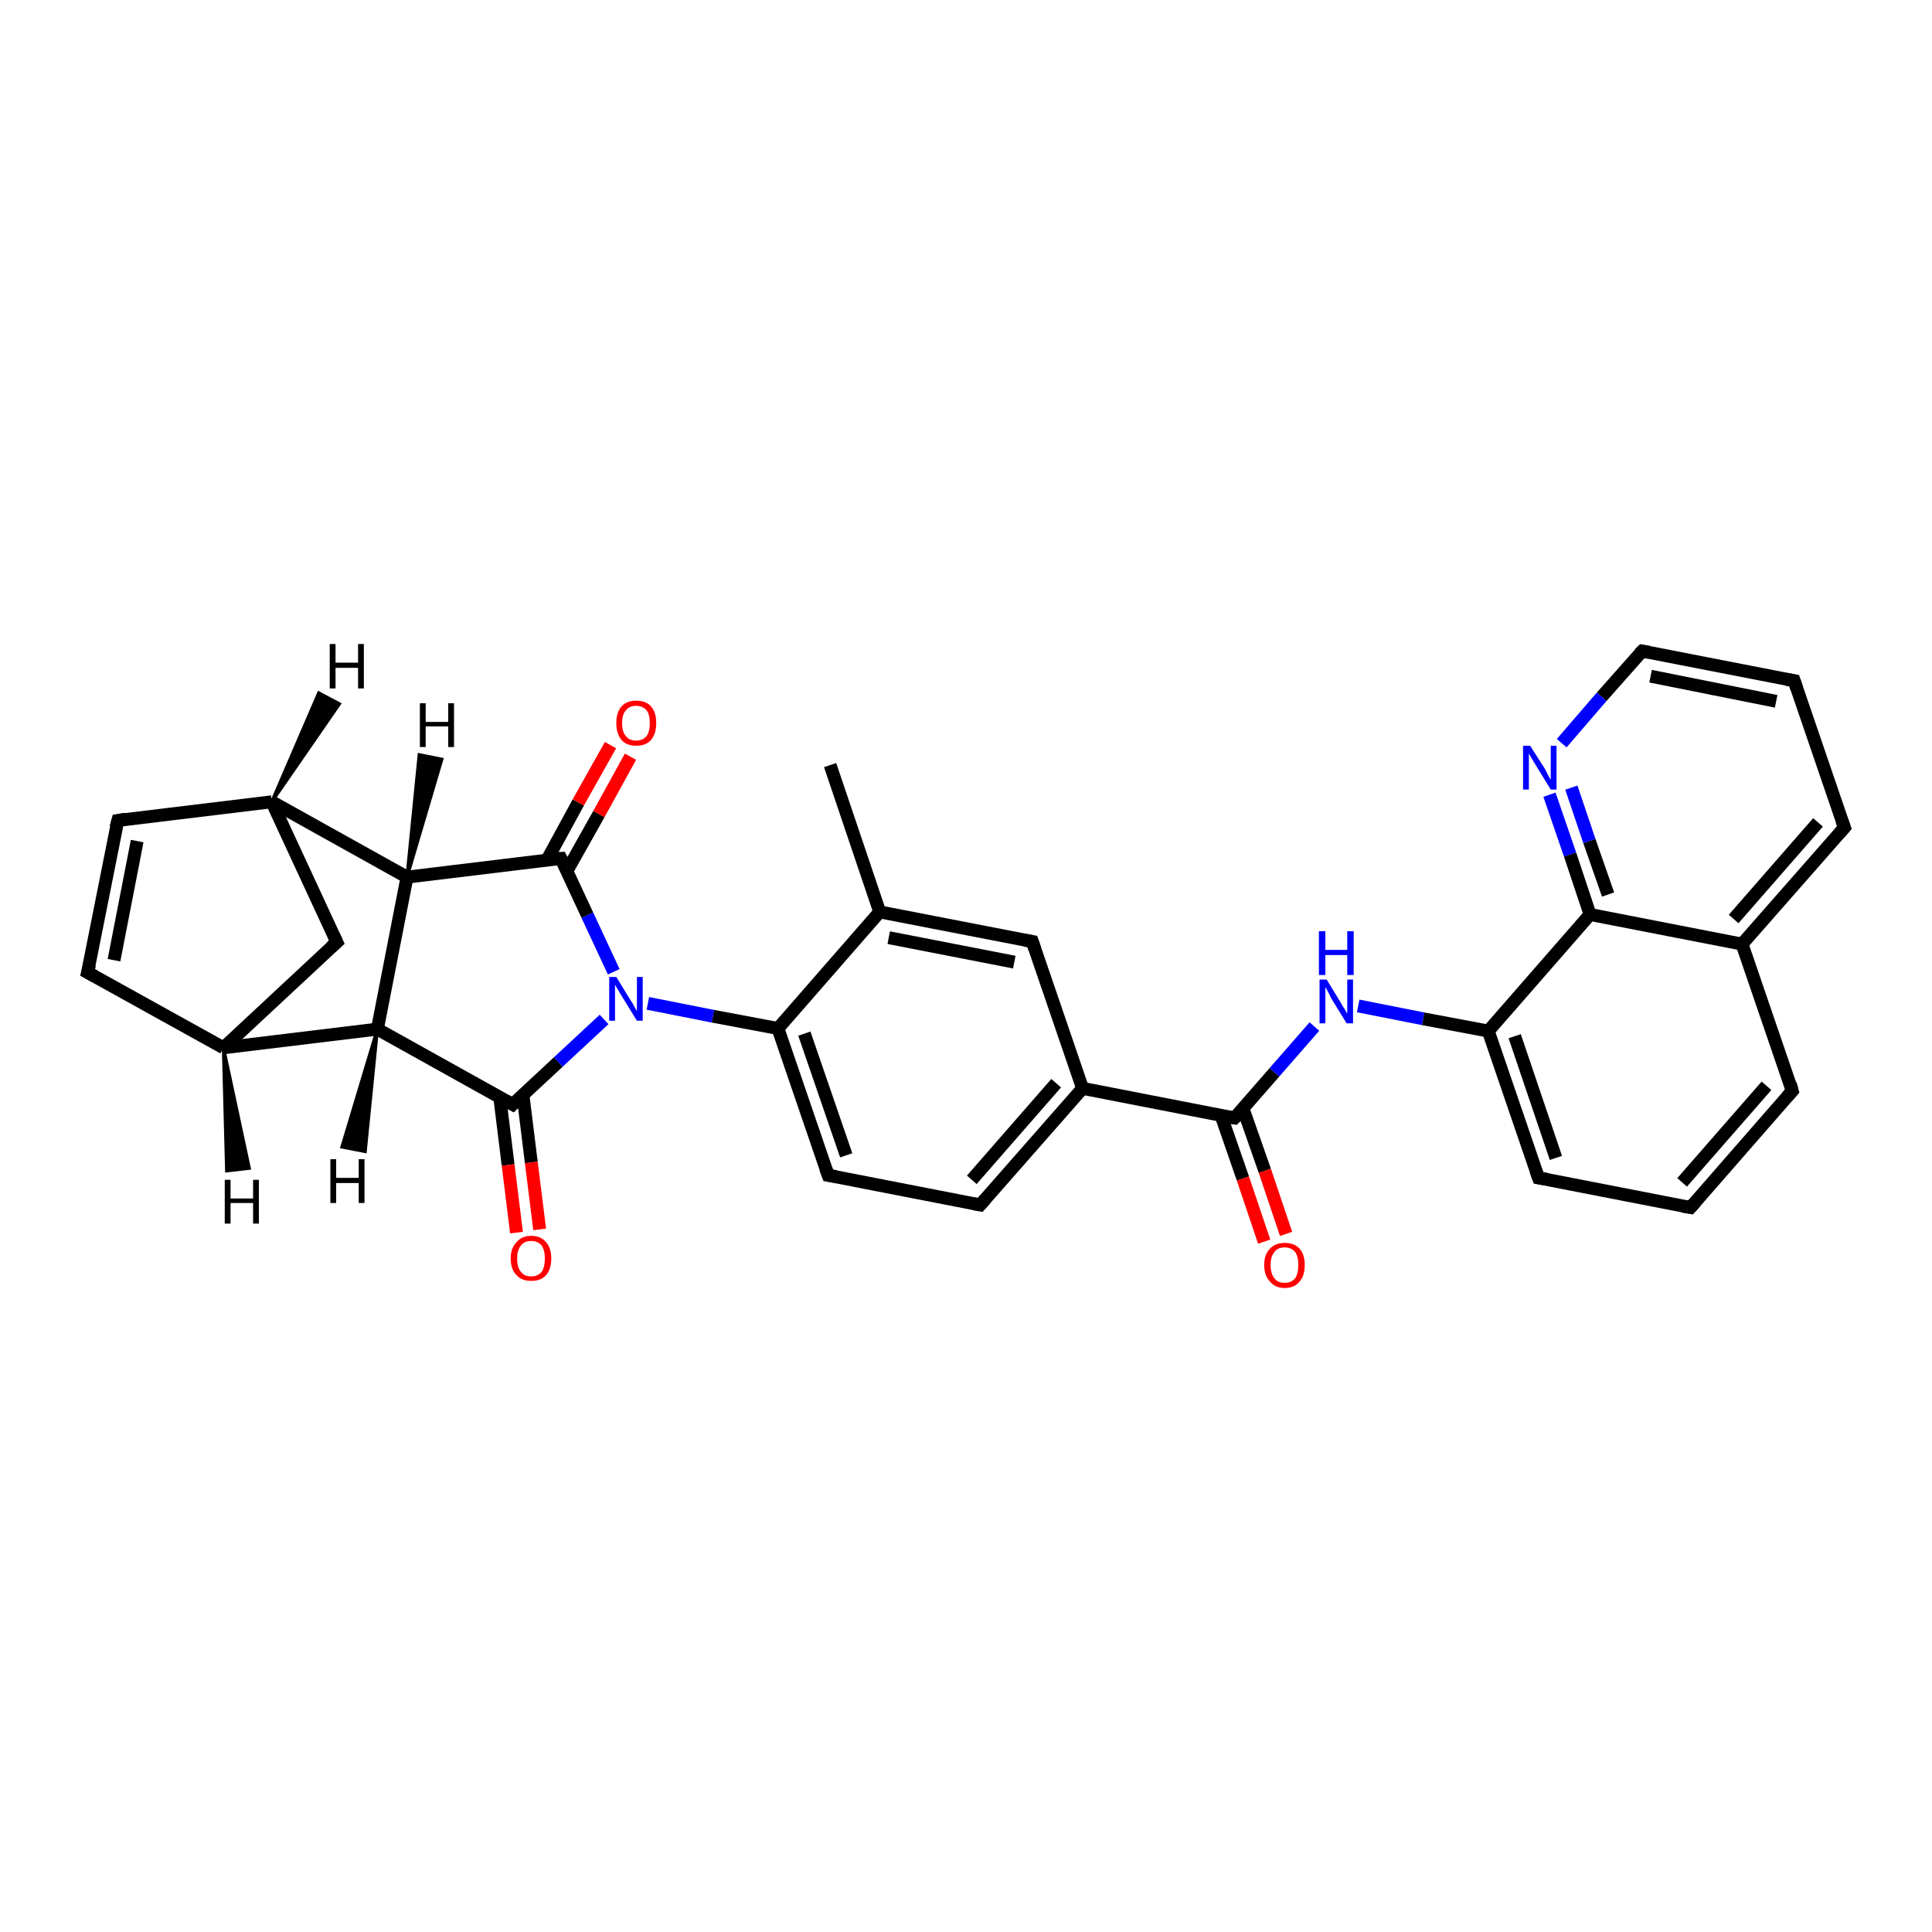 <?xml version='1.0' encoding='iso-8859-1'?>
<svg version='1.1' baseProfile='full'
              xmlns='http://www.w3.org/2000/svg'
                      xmlns:rdkit='http://www.rdkit.org/xml'
                      xmlns:xlink='http://www.w3.org/1999/xlink'
                  xml:space='preserve'
width='300px' height='300px' viewBox='0 0 300 300'>
<!-- END OF HEADER -->
<rect style='opacity:1.0;fill:#FFFFFF;stroke:none' width='300.0' height='300.0' x='0.0' y='0.0'> </rect>
<path class='bond-0 atom-0 atom-1' d='M 128.9,118.8 L 136.6,141.6' style='fill:none;fill-rule:evenodd;stroke:#000000;stroke-width:2.0px;stroke-linecap:butt;stroke-linejoin:miter;stroke-opacity:1' />
<path class='bond-1 atom-1 atom-2' d='M 136.6,141.6 L 160.3,146.2' style='fill:none;fill-rule:evenodd;stroke:#000000;stroke-width:2.0px;stroke-linecap:butt;stroke-linejoin:miter;stroke-opacity:1' />
<path class='bond-1 atom-1 atom-2' d='M 138.0,145.6 L 157.5,149.4' style='fill:none;fill-rule:evenodd;stroke:#000000;stroke-width:2.0px;stroke-linecap:butt;stroke-linejoin:miter;stroke-opacity:1' />
<path class='bond-2 atom-2 atom-3' d='M 160.3,146.2 L 168.1,169.0' style='fill:none;fill-rule:evenodd;stroke:#000000;stroke-width:2.0px;stroke-linecap:butt;stroke-linejoin:miter;stroke-opacity:1' />
<path class='bond-3 atom-3 atom-4' d='M 168.1,169.0 L 191.7,173.6' style='fill:none;fill-rule:evenodd;stroke:#000000;stroke-width:2.0px;stroke-linecap:butt;stroke-linejoin:miter;stroke-opacity:1' />
<path class='bond-4 atom-4 atom-5' d='M 189.6,173.2 L 193.0,183.0' style='fill:none;fill-rule:evenodd;stroke:#000000;stroke-width:2.0px;stroke-linecap:butt;stroke-linejoin:miter;stroke-opacity:1' />
<path class='bond-4 atom-4 atom-5' d='M 193.0,183.0 L 196.3,192.8' style='fill:none;fill-rule:evenodd;stroke:#FF0000;stroke-width:2.0px;stroke-linecap:butt;stroke-linejoin:miter;stroke-opacity:1' />
<path class='bond-4 atom-4 atom-5' d='M 193.0,172.1 L 196.4,181.8' style='fill:none;fill-rule:evenodd;stroke:#000000;stroke-width:2.0px;stroke-linecap:butt;stroke-linejoin:miter;stroke-opacity:1' />
<path class='bond-4 atom-4 atom-5' d='M 196.4,181.8 L 199.7,191.6' style='fill:none;fill-rule:evenodd;stroke:#FF0000;stroke-width:2.0px;stroke-linecap:butt;stroke-linejoin:miter;stroke-opacity:1' />
<path class='bond-5 atom-4 atom-6' d='M 191.7,173.6 L 197.9,166.5' style='fill:none;fill-rule:evenodd;stroke:#000000;stroke-width:2.0px;stroke-linecap:butt;stroke-linejoin:miter;stroke-opacity:1' />
<path class='bond-5 atom-4 atom-6' d='M 197.9,166.5 L 204.1,159.4' style='fill:none;fill-rule:evenodd;stroke:#0000FF;stroke-width:2.0px;stroke-linecap:butt;stroke-linejoin:miter;stroke-opacity:1' />
<path class='bond-6 atom-6 atom-7' d='M 210.9,156.2 L 221.0,158.2' style='fill:none;fill-rule:evenodd;stroke:#0000FF;stroke-width:2.0px;stroke-linecap:butt;stroke-linejoin:miter;stroke-opacity:1' />
<path class='bond-6 atom-6 atom-7' d='M 221.0,158.2 L 231.1,160.1' style='fill:none;fill-rule:evenodd;stroke:#000000;stroke-width:2.0px;stroke-linecap:butt;stroke-linejoin:miter;stroke-opacity:1' />
<path class='bond-7 atom-7 atom-8' d='M 231.1,160.1 L 238.9,182.9' style='fill:none;fill-rule:evenodd;stroke:#000000;stroke-width:2.0px;stroke-linecap:butt;stroke-linejoin:miter;stroke-opacity:1' />
<path class='bond-7 atom-7 atom-8' d='M 235.2,160.9 L 241.6,179.8' style='fill:none;fill-rule:evenodd;stroke:#000000;stroke-width:2.0px;stroke-linecap:butt;stroke-linejoin:miter;stroke-opacity:1' />
<path class='bond-8 atom-8 atom-9' d='M 238.9,182.9 L 262.5,187.5' style='fill:none;fill-rule:evenodd;stroke:#000000;stroke-width:2.0px;stroke-linecap:butt;stroke-linejoin:miter;stroke-opacity:1' />
<path class='bond-9 atom-9 atom-10' d='M 262.5,187.5 L 278.3,169.4' style='fill:none;fill-rule:evenodd;stroke:#000000;stroke-width:2.0px;stroke-linecap:butt;stroke-linejoin:miter;stroke-opacity:1' />
<path class='bond-9 atom-9 atom-10' d='M 261.2,183.6 L 274.3,168.6' style='fill:none;fill-rule:evenodd;stroke:#000000;stroke-width:2.0px;stroke-linecap:butt;stroke-linejoin:miter;stroke-opacity:1' />
<path class='bond-10 atom-10 atom-11' d='M 278.3,169.4 L 270.5,146.6' style='fill:none;fill-rule:evenodd;stroke:#000000;stroke-width:2.0px;stroke-linecap:butt;stroke-linejoin:miter;stroke-opacity:1' />
<path class='bond-11 atom-11 atom-12' d='M 270.5,146.6 L 286.4,128.5' style='fill:none;fill-rule:evenodd;stroke:#000000;stroke-width:2.0px;stroke-linecap:butt;stroke-linejoin:miter;stroke-opacity:1' />
<path class='bond-11 atom-11 atom-12' d='M 269.2,142.7 L 282.3,127.7' style='fill:none;fill-rule:evenodd;stroke:#000000;stroke-width:2.0px;stroke-linecap:butt;stroke-linejoin:miter;stroke-opacity:1' />
<path class='bond-12 atom-12 atom-13' d='M 286.4,128.5 L 278.6,105.7' style='fill:none;fill-rule:evenodd;stroke:#000000;stroke-width:2.0px;stroke-linecap:butt;stroke-linejoin:miter;stroke-opacity:1' />
<path class='bond-13 atom-13 atom-14' d='M 278.6,105.7 L 255.0,101.1' style='fill:none;fill-rule:evenodd;stroke:#000000;stroke-width:2.0px;stroke-linecap:butt;stroke-linejoin:miter;stroke-opacity:1' />
<path class='bond-13 atom-13 atom-14' d='M 275.8,108.9 L 256.3,105.0' style='fill:none;fill-rule:evenodd;stroke:#000000;stroke-width:2.0px;stroke-linecap:butt;stroke-linejoin:miter;stroke-opacity:1' />
<path class='bond-14 atom-14 atom-15' d='M 255.0,101.1 L 248.7,108.2' style='fill:none;fill-rule:evenodd;stroke:#000000;stroke-width:2.0px;stroke-linecap:butt;stroke-linejoin:miter;stroke-opacity:1' />
<path class='bond-14 atom-14 atom-15' d='M 248.7,108.2 L 242.5,115.4' style='fill:none;fill-rule:evenodd;stroke:#0000FF;stroke-width:2.0px;stroke-linecap:butt;stroke-linejoin:miter;stroke-opacity:1' />
<path class='bond-15 atom-15 atom-16' d='M 240.6,123.4 L 243.8,132.7' style='fill:none;fill-rule:evenodd;stroke:#0000FF;stroke-width:2.0px;stroke-linecap:butt;stroke-linejoin:miter;stroke-opacity:1' />
<path class='bond-15 atom-15 atom-16' d='M 243.8,132.7 L 246.9,142.0' style='fill:none;fill-rule:evenodd;stroke:#000000;stroke-width:2.0px;stroke-linecap:butt;stroke-linejoin:miter;stroke-opacity:1' />
<path class='bond-15 atom-15 atom-16' d='M 244.0,122.3 L 246.8,130.6' style='fill:none;fill-rule:evenodd;stroke:#0000FF;stroke-width:2.0px;stroke-linecap:butt;stroke-linejoin:miter;stroke-opacity:1' />
<path class='bond-15 atom-15 atom-16' d='M 246.8,130.6 L 249.7,138.9' style='fill:none;fill-rule:evenodd;stroke:#000000;stroke-width:2.0px;stroke-linecap:butt;stroke-linejoin:miter;stroke-opacity:1' />
<path class='bond-16 atom-3 atom-17' d='M 168.1,169.0 L 152.2,187.1' style='fill:none;fill-rule:evenodd;stroke:#000000;stroke-width:2.0px;stroke-linecap:butt;stroke-linejoin:miter;stroke-opacity:1' />
<path class='bond-16 atom-3 atom-17' d='M 164.0,168.2 L 150.9,183.2' style='fill:none;fill-rule:evenodd;stroke:#000000;stroke-width:2.0px;stroke-linecap:butt;stroke-linejoin:miter;stroke-opacity:1' />
<path class='bond-17 atom-17 atom-18' d='M 152.2,187.1 L 128.6,182.5' style='fill:none;fill-rule:evenodd;stroke:#000000;stroke-width:2.0px;stroke-linecap:butt;stroke-linejoin:miter;stroke-opacity:1' />
<path class='bond-18 atom-18 atom-19' d='M 128.6,182.5 L 120.8,159.7' style='fill:none;fill-rule:evenodd;stroke:#000000;stroke-width:2.0px;stroke-linecap:butt;stroke-linejoin:miter;stroke-opacity:1' />
<path class='bond-18 atom-18 atom-19' d='M 131.4,179.4 L 124.9,160.5' style='fill:none;fill-rule:evenodd;stroke:#000000;stroke-width:2.0px;stroke-linecap:butt;stroke-linejoin:miter;stroke-opacity:1' />
<path class='bond-19 atom-19 atom-20' d='M 120.8,159.7 L 110.7,157.8' style='fill:none;fill-rule:evenodd;stroke:#000000;stroke-width:2.0px;stroke-linecap:butt;stroke-linejoin:miter;stroke-opacity:1' />
<path class='bond-19 atom-19 atom-20' d='M 110.7,157.8 L 100.6,155.8' style='fill:none;fill-rule:evenodd;stroke:#0000FF;stroke-width:2.0px;stroke-linecap:butt;stroke-linejoin:miter;stroke-opacity:1' />
<path class='bond-20 atom-20 atom-21' d='M 95.3,150.9 L 91.2,142.1' style='fill:none;fill-rule:evenodd;stroke:#0000FF;stroke-width:2.0px;stroke-linecap:butt;stroke-linejoin:miter;stroke-opacity:1' />
<path class='bond-20 atom-20 atom-21' d='M 91.2,142.1 L 87.1,133.3' style='fill:none;fill-rule:evenodd;stroke:#000000;stroke-width:2.0px;stroke-linecap:butt;stroke-linejoin:miter;stroke-opacity:1' />
<path class='bond-21 atom-21 atom-22' d='M 88.0,135.3 L 93.0,126.4' style='fill:none;fill-rule:evenodd;stroke:#000000;stroke-width:2.0px;stroke-linecap:butt;stroke-linejoin:miter;stroke-opacity:1' />
<path class='bond-21 atom-21 atom-22' d='M 93.0,126.4 L 97.9,117.5' style='fill:none;fill-rule:evenodd;stroke:#FF0000;stroke-width:2.0px;stroke-linecap:butt;stroke-linejoin:miter;stroke-opacity:1' />
<path class='bond-21 atom-21 atom-22' d='M 84.9,133.6 L 89.8,124.6' style='fill:none;fill-rule:evenodd;stroke:#000000;stroke-width:2.0px;stroke-linecap:butt;stroke-linejoin:miter;stroke-opacity:1' />
<path class='bond-21 atom-21 atom-22' d='M 89.8,124.6 L 94.8,115.7' style='fill:none;fill-rule:evenodd;stroke:#FF0000;stroke-width:2.0px;stroke-linecap:butt;stroke-linejoin:miter;stroke-opacity:1' />
<path class='bond-22 atom-21 atom-23' d='M 87.1,133.3 L 63.2,136.2' style='fill:none;fill-rule:evenodd;stroke:#000000;stroke-width:2.0px;stroke-linecap:butt;stroke-linejoin:miter;stroke-opacity:1' />
<path class='bond-23 atom-23 atom-24' d='M 63.2,136.2 L 58.6,159.8' style='fill:none;fill-rule:evenodd;stroke:#000000;stroke-width:2.0px;stroke-linecap:butt;stroke-linejoin:miter;stroke-opacity:1' />
<path class='bond-24 atom-24 atom-25' d='M 58.6,159.8 L 79.6,171.5' style='fill:none;fill-rule:evenodd;stroke:#000000;stroke-width:2.0px;stroke-linecap:butt;stroke-linejoin:miter;stroke-opacity:1' />
<path class='bond-25 atom-25 atom-26' d='M 77.6,170.4 L 78.9,180.9' style='fill:none;fill-rule:evenodd;stroke:#000000;stroke-width:2.0px;stroke-linecap:butt;stroke-linejoin:miter;stroke-opacity:1' />
<path class='bond-25 atom-25 atom-26' d='M 78.9,180.9 L 80.2,191.4' style='fill:none;fill-rule:evenodd;stroke:#FF0000;stroke-width:2.0px;stroke-linecap:butt;stroke-linejoin:miter;stroke-opacity:1' />
<path class='bond-25 atom-25 atom-26' d='M 81.2,170.0 L 82.5,180.5' style='fill:none;fill-rule:evenodd;stroke:#000000;stroke-width:2.0px;stroke-linecap:butt;stroke-linejoin:miter;stroke-opacity:1' />
<path class='bond-25 atom-25 atom-26' d='M 82.5,180.5 L 83.8,190.9' style='fill:none;fill-rule:evenodd;stroke:#FF0000;stroke-width:2.0px;stroke-linecap:butt;stroke-linejoin:miter;stroke-opacity:1' />
<path class='bond-26 atom-24 atom-27' d='M 58.6,159.8 L 34.7,162.7' style='fill:none;fill-rule:evenodd;stroke:#000000;stroke-width:2.0px;stroke-linecap:butt;stroke-linejoin:miter;stroke-opacity:1' />
<path class='bond-27 atom-27 atom-28' d='M 34.7,162.7 L 13.6,151.0' style='fill:none;fill-rule:evenodd;stroke:#000000;stroke-width:2.0px;stroke-linecap:butt;stroke-linejoin:miter;stroke-opacity:1' />
<path class='bond-28 atom-28 atom-29' d='M 13.6,151.0 L 18.3,127.4' style='fill:none;fill-rule:evenodd;stroke:#000000;stroke-width:2.0px;stroke-linecap:butt;stroke-linejoin:miter;stroke-opacity:1' />
<path class='bond-28 atom-28 atom-29' d='M 17.7,149.1 L 21.3,130.6' style='fill:none;fill-rule:evenodd;stroke:#000000;stroke-width:2.0px;stroke-linecap:butt;stroke-linejoin:miter;stroke-opacity:1' />
<path class='bond-29 atom-29 atom-30' d='M 18.3,127.4 L 42.2,124.5' style='fill:none;fill-rule:evenodd;stroke:#000000;stroke-width:2.0px;stroke-linecap:butt;stroke-linejoin:miter;stroke-opacity:1' />
<path class='bond-30 atom-30 atom-31' d='M 42.2,124.5 L 52.3,146.3' style='fill:none;fill-rule:evenodd;stroke:#000000;stroke-width:2.0px;stroke-linecap:butt;stroke-linejoin:miter;stroke-opacity:1' />
<path class='bond-31 atom-19 atom-1' d='M 120.8,159.7 L 136.6,141.6' style='fill:none;fill-rule:evenodd;stroke:#000000;stroke-width:2.0px;stroke-linecap:butt;stroke-linejoin:miter;stroke-opacity:1' />
<path class='bond-32 atom-25 atom-20' d='M 79.6,171.5 L 86.7,164.9' style='fill:none;fill-rule:evenodd;stroke:#000000;stroke-width:2.0px;stroke-linecap:butt;stroke-linejoin:miter;stroke-opacity:1' />
<path class='bond-32 atom-25 atom-20' d='M 86.7,164.9 L 93.8,158.3' style='fill:none;fill-rule:evenodd;stroke:#0000FF;stroke-width:2.0px;stroke-linecap:butt;stroke-linejoin:miter;stroke-opacity:1' />
<path class='bond-33 atom-31 atom-27' d='M 52.3,146.3 L 34.7,162.7' style='fill:none;fill-rule:evenodd;stroke:#000000;stroke-width:2.0px;stroke-linecap:butt;stroke-linejoin:miter;stroke-opacity:1' />
<path class='bond-34 atom-16 atom-7' d='M 246.9,142.0 L 231.1,160.1' style='fill:none;fill-rule:evenodd;stroke:#000000;stroke-width:2.0px;stroke-linecap:butt;stroke-linejoin:miter;stroke-opacity:1' />
<path class='bond-35 atom-30 atom-23' d='M 42.2,124.5 L 63.2,136.2' style='fill:none;fill-rule:evenodd;stroke:#000000;stroke-width:2.0px;stroke-linecap:butt;stroke-linejoin:miter;stroke-opacity:1' />
<path class='bond-36 atom-16 atom-11' d='M 246.9,142.0 L 270.5,146.6' style='fill:none;fill-rule:evenodd;stroke:#000000;stroke-width:2.0px;stroke-linecap:butt;stroke-linejoin:miter;stroke-opacity:1' />
<path class='bond-37 atom-23 atom-32' d='M 63.2,136.2 L 65.1,117.2 L 68.6,117.9 Z' style='fill:#000000;fill-rule:evenodd;fill-opacity:1;stroke:#000000;stroke-width:0.5px;stroke-linecap:butt;stroke-linejoin:miter;stroke-opacity:1;' />
<path class='bond-38 atom-24 atom-33' d='M 58.6,159.8 L 56.7,178.8 L 53.1,178.1 Z' style='fill:#000000;fill-rule:evenodd;fill-opacity:1;stroke:#000000;stroke-width:0.5px;stroke-linecap:butt;stroke-linejoin:miter;stroke-opacity:1;' />
<path class='bond-39 atom-27 atom-34' d='M 34.7,162.7 L 38.7,181.4 L 35.2,181.8 Z' style='fill:#000000;fill-rule:evenodd;fill-opacity:1;stroke:#000000;stroke-width:0.5px;stroke-linecap:butt;stroke-linejoin:miter;stroke-opacity:1;' />
<path class='bond-40 atom-30 atom-35' d='M 42.2,124.5 L 49.5,107.6 L 52.7,109.3 Z' style='fill:#000000;fill-rule:evenodd;fill-opacity:1;stroke:#000000;stroke-width:0.5px;stroke-linecap:butt;stroke-linejoin:miter;stroke-opacity:1;' />
<path d='M 159.1,146.0 L 160.3,146.2 L 160.7,147.4' style='fill:none;stroke:#000000;stroke-width:2.0px;stroke-linecap:butt;stroke-linejoin:miter;stroke-opacity:1;' />
<path d='M 190.5,173.4 L 191.7,173.6 L 192.0,173.3' style='fill:none;stroke:#000000;stroke-width:2.0px;stroke-linecap:butt;stroke-linejoin:miter;stroke-opacity:1;' />
<path d='M 238.5,181.8 L 238.9,182.9 L 240.1,183.1' style='fill:none;stroke:#000000;stroke-width:2.0px;stroke-linecap:butt;stroke-linejoin:miter;stroke-opacity:1;' />
<path d='M 261.3,187.3 L 262.5,187.5 L 263.3,186.6' style='fill:none;stroke:#000000;stroke-width:2.0px;stroke-linecap:butt;stroke-linejoin:miter;stroke-opacity:1;' />
<path d='M 277.5,170.3 L 278.3,169.4 L 278.0,168.3' style='fill:none;stroke:#000000;stroke-width:2.0px;stroke-linecap:butt;stroke-linejoin:miter;stroke-opacity:1;' />
<path d='M 285.6,129.4 L 286.4,128.5 L 286.0,127.4' style='fill:none;stroke:#000000;stroke-width:2.0px;stroke-linecap:butt;stroke-linejoin:miter;stroke-opacity:1;' />
<path d='M 279.0,106.9 L 278.6,105.7 L 277.4,105.5' style='fill:none;stroke:#000000;stroke-width:2.0px;stroke-linecap:butt;stroke-linejoin:miter;stroke-opacity:1;' />
<path d='M 256.1,101.3 L 255.0,101.1 L 254.6,101.5' style='fill:none;stroke:#000000;stroke-width:2.0px;stroke-linecap:butt;stroke-linejoin:miter;stroke-opacity:1;' />
<path d='M 153.0,186.2 L 152.2,187.1 L 151.1,186.9' style='fill:none;stroke:#000000;stroke-width:2.0px;stroke-linecap:butt;stroke-linejoin:miter;stroke-opacity:1;' />
<path d='M 129.8,182.7 L 128.6,182.5 L 128.2,181.4' style='fill:none;stroke:#000000;stroke-width:2.0px;stroke-linecap:butt;stroke-linejoin:miter;stroke-opacity:1;' />
<path d='M 87.3,133.7 L 87.1,133.3 L 85.9,133.4' style='fill:none;stroke:#000000;stroke-width:2.0px;stroke-linecap:butt;stroke-linejoin:miter;stroke-opacity:1;' />
<path d='M 78.5,170.9 L 79.6,171.5 L 79.9,171.2' style='fill:none;stroke:#000000;stroke-width:2.0px;stroke-linecap:butt;stroke-linejoin:miter;stroke-opacity:1;' />
<path d='M 14.7,151.6 L 13.6,151.0 L 13.9,149.8' style='fill:none;stroke:#000000;stroke-width:2.0px;stroke-linecap:butt;stroke-linejoin:miter;stroke-opacity:1;' />
<path d='M 18.0,128.5 L 18.3,127.4 L 19.5,127.2' style='fill:none;stroke:#000000;stroke-width:2.0px;stroke-linecap:butt;stroke-linejoin:miter;stroke-opacity:1;' />
<path d='M 51.8,145.2 L 52.3,146.3 L 51.4,147.1' style='fill:none;stroke:#000000;stroke-width:2.0px;stroke-linecap:butt;stroke-linejoin:miter;stroke-opacity:1;' />
<path class='atom-5' d='M 196.3 196.4
Q 196.3 194.8, 197.2 193.9
Q 198.0 193.0, 199.5 193.0
Q 201.0 193.0, 201.8 193.9
Q 202.6 194.8, 202.6 196.4
Q 202.6 198.1, 201.8 199.0
Q 201.0 200.0, 199.5 200.0
Q 198.0 200.0, 197.2 199.0
Q 196.3 198.1, 196.3 196.4
M 199.5 199.2
Q 200.5 199.2, 201.1 198.5
Q 201.6 197.8, 201.6 196.4
Q 201.6 195.1, 201.1 194.4
Q 200.5 193.7, 199.5 193.7
Q 198.4 193.7, 197.9 194.4
Q 197.3 195.1, 197.3 196.4
Q 197.3 197.8, 197.9 198.5
Q 198.4 199.2, 199.5 199.2
' fill='#FF0000'/>
<path class='atom-6' d='M 206.0 152.1
L 208.2 155.7
Q 208.4 156.1, 208.8 156.7
Q 209.2 157.4, 209.2 157.4
L 209.2 152.1
L 210.1 152.1
L 210.1 158.9
L 209.1 158.9
L 206.7 155.0
Q 206.5 154.5, 206.2 154.0
Q 205.9 153.4, 205.8 153.3
L 205.8 158.9
L 204.9 158.9
L 204.9 152.1
L 206.0 152.1
' fill='#0000FF'/>
<path class='atom-6' d='M 204.8 144.6
L 205.8 144.6
L 205.8 147.5
L 209.2 147.5
L 209.2 144.6
L 210.2 144.6
L 210.2 151.4
L 209.2 151.4
L 209.2 148.3
L 205.8 148.3
L 205.8 151.4
L 204.8 151.4
L 204.8 144.6
' fill='#0000FF'/>
<path class='atom-15' d='M 237.6 115.8
L 239.9 119.4
Q 240.1 119.8, 240.4 120.4
Q 240.8 121.1, 240.8 121.1
L 240.8 115.8
L 241.7 115.8
L 241.7 122.6
L 240.8 122.6
L 238.4 118.7
Q 238.1 118.2, 237.8 117.7
Q 237.5 117.2, 237.4 117.0
L 237.4 122.6
L 236.5 122.6
L 236.5 115.8
L 237.6 115.8
' fill='#0000FF'/>
<path class='atom-20' d='M 95.7 151.7
L 97.9 155.3
Q 98.2 155.7, 98.5 156.3
Q 98.9 157.0, 98.9 157.0
L 98.9 151.7
L 99.8 151.7
L 99.8 158.5
L 98.9 158.5
L 96.5 154.6
Q 96.2 154.1, 95.9 153.6
Q 95.6 153.1, 95.5 152.9
L 95.5 158.5
L 94.6 158.5
L 94.6 151.7
L 95.7 151.7
' fill='#0000FF'/>
<path class='atom-22' d='M 95.7 112.3
Q 95.7 110.6, 96.5 109.7
Q 97.3 108.8, 98.8 108.8
Q 100.3 108.8, 101.1 109.7
Q 101.9 110.6, 101.9 112.3
Q 101.9 113.9, 101.1 114.9
Q 100.3 115.8, 98.8 115.8
Q 97.3 115.8, 96.5 114.9
Q 95.7 113.9, 95.7 112.3
M 98.8 115.0
Q 99.8 115.0, 100.4 114.3
Q 100.9 113.6, 100.9 112.3
Q 100.9 110.9, 100.4 110.3
Q 99.8 109.6, 98.8 109.6
Q 97.7 109.6, 97.2 110.3
Q 96.6 110.9, 96.6 112.3
Q 96.6 113.7, 97.2 114.3
Q 97.7 115.0, 98.8 115.0
' fill='#FF0000'/>
<path class='atom-26' d='M 79.3 195.4
Q 79.3 193.8, 80.2 192.9
Q 81.0 191.9, 82.5 191.9
Q 84.0 191.9, 84.8 192.9
Q 85.6 193.8, 85.6 195.4
Q 85.6 197.1, 84.8 198.0
Q 84.0 198.9, 82.5 198.9
Q 81.0 198.9, 80.2 198.0
Q 79.3 197.1, 79.3 195.4
M 82.5 198.2
Q 83.5 198.2, 84.1 197.5
Q 84.6 196.8, 84.6 195.4
Q 84.6 194.1, 84.1 193.4
Q 83.5 192.7, 82.5 192.7
Q 81.4 192.7, 80.9 193.4
Q 80.3 194.1, 80.3 195.4
Q 80.3 196.8, 80.9 197.5
Q 81.4 198.2, 82.5 198.2
' fill='#FF0000'/>
<path class='atom-32' d='M 65.2 109.2
L 66.1 109.2
L 66.1 112.1
L 69.6 112.1
L 69.6 109.2
L 70.5 109.2
L 70.5 116.0
L 69.6 116.0
L 69.6 112.8
L 66.1 112.8
L 66.1 116.0
L 65.2 116.0
L 65.2 109.2
' fill='#000000'/>
<path class='atom-33' d='M 51.3 180.0
L 52.2 180.0
L 52.2 182.9
L 55.7 182.9
L 55.7 180.0
L 56.6 180.0
L 56.6 186.8
L 55.7 186.8
L 55.7 183.7
L 52.2 183.7
L 52.2 186.8
L 51.3 186.8
L 51.3 180.0
' fill='#000000'/>
<path class='atom-34' d='M 34.9 183.2
L 35.8 183.2
L 35.8 186.1
L 39.3 186.1
L 39.3 183.2
L 40.2 183.2
L 40.2 190.0
L 39.3 190.0
L 39.3 186.8
L 35.8 186.8
L 35.8 190.0
L 34.9 190.0
L 34.9 183.2
' fill='#000000'/>
<path class='atom-35' d='M 51.2 100.0
L 52.1 100.0
L 52.1 102.9
L 55.6 102.9
L 55.6 100.0
L 56.5 100.0
L 56.5 106.9
L 55.6 106.9
L 55.6 103.7
L 52.1 103.7
L 52.1 106.9
L 51.2 106.9
L 51.2 100.0
' fill='#000000'/>
</svg>
